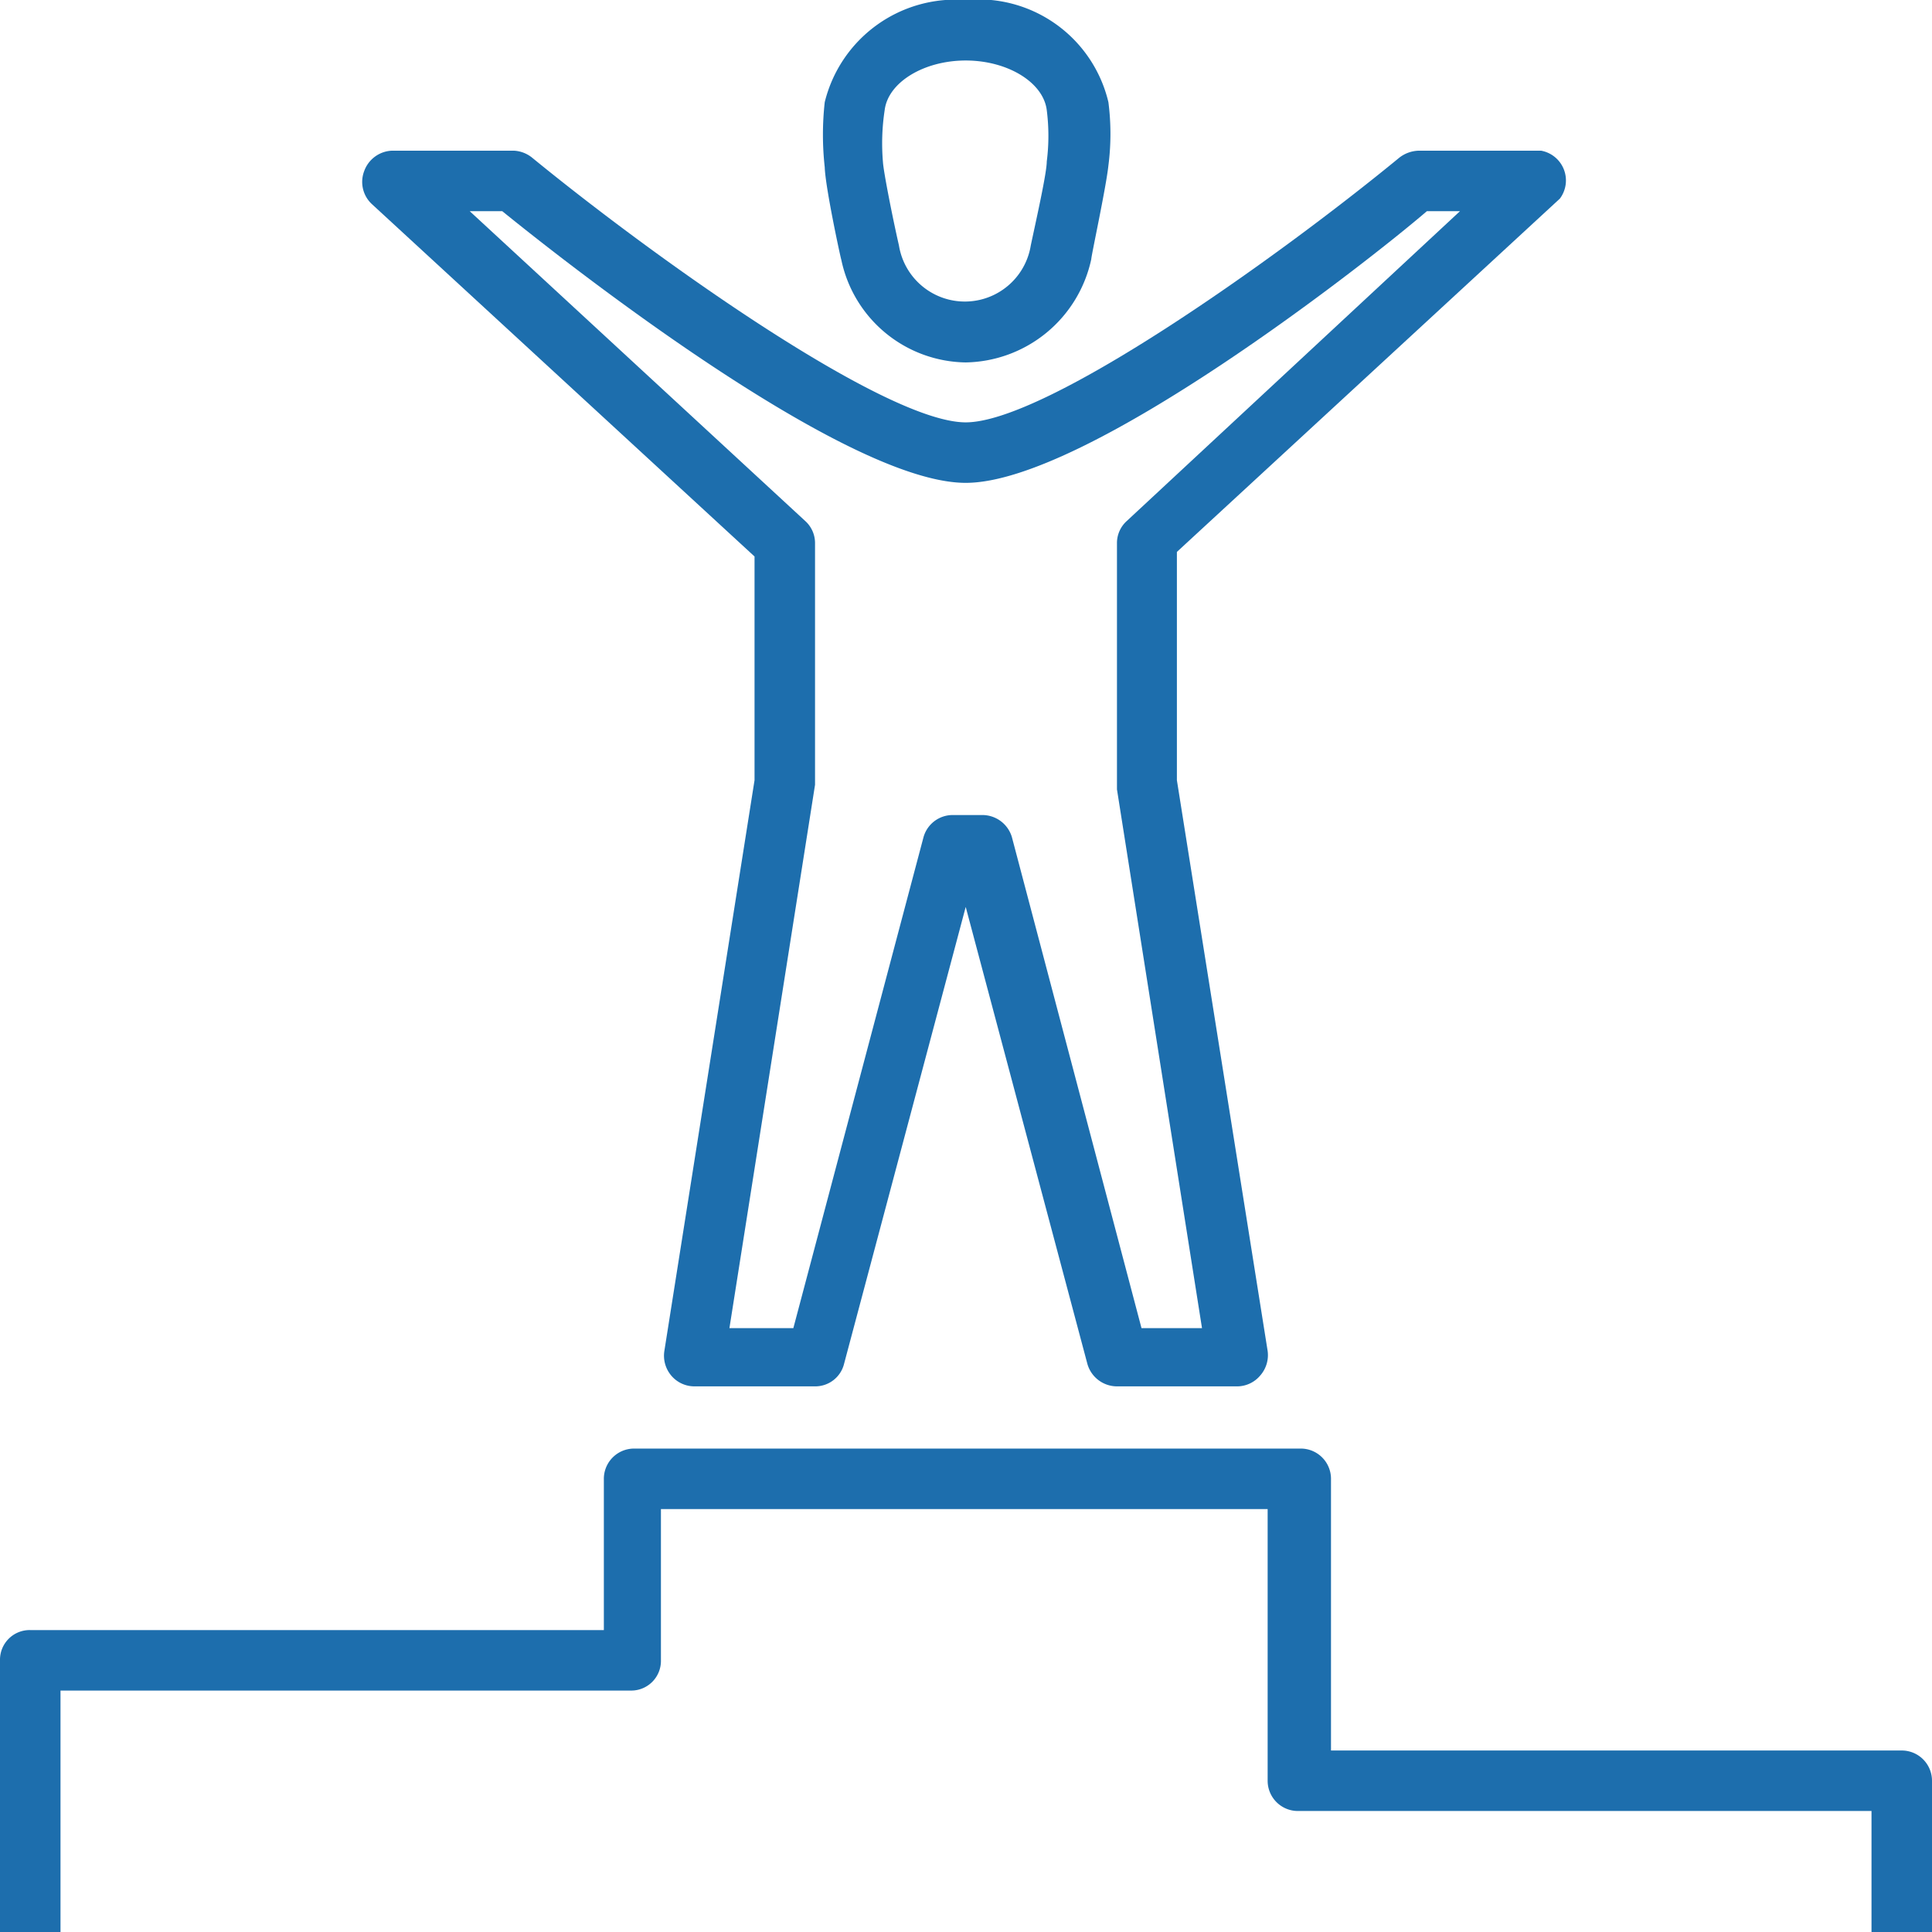 <?xml version="1.0" encoding="UTF-8"?> <svg xmlns="http://www.w3.org/2000/svg" viewBox="0 0 33.85 33.85"> <defs> <style>.cls-1{fill:#1d6ead;}</style> </defs> <title>the winner (3)</title> <g id="Warstwa_2" data-name="Warstwa 2"> <g id="Capa_1" data-name="Capa 1"> <g id="the_winner" data-name="the winner"> <path class="cls-1" d="M33.32,30.67h-10V25.92a.53.53,0,0,0-.53-.54H11.11a.53.53,0,0,0-.53.54v2.64H.53a.52.52,0,0,0-.53.53v4.76H1.06V29.62h10a.52.52,0,0,0,.52-.53V26.44H22.21V31.2a.53.53,0,0,0,.53.53H32.79v2.12h1.06V31.2A.53.53,0,0,0,33.32,30.67Z"></path> <path class="cls-1" d="M14.74,4.55a2.26,2.26,0,0,0,2.18,1.8,2.29,2.29,0,0,0,2.2-1.81c0-.06.26-1.26.3-1.64a4.33,4.33,0,0,0,0-1.11A2.34,2.34,0,0,0,16.92,0a2.36,2.36,0,0,0-2.47,1.79,5.16,5.16,0,0,0,0,1.14C14.46,3.28,14.73,4.53,14.74,4.55Zm.76-2.62c.06-.49.69-.87,1.42-.87s1.36.38,1.42.87a3.55,3.55,0,0,1,0,.9c0,.2-.18,1-.28,1.47a1.17,1.17,0,0,1-2.31,0c-.11-.48-.27-1.29-.28-1.46A3.86,3.86,0,0,1,15.5,1.93Z"></path> <path class="cls-1" d="M13.22,9.75v3.92l-1.58,10a.54.54,0,0,0,.12.43.53.53,0,0,0,.41.19h2.11a.52.52,0,0,0,.51-.4l2.13-8,2.13,8a.54.54,0,0,0,.52.4h2.11a.53.53,0,0,0,.4-.19.54.54,0,0,0,.13-.43l-1.59-10v-4l6.71-6.19A.53.53,0,0,0,27,2.64H24.86a.58.58,0,0,0-.34.12c-2.19,1.8-6.2,4.64-7.6,4.64s-5.4-2.84-7.6-4.64A.55.55,0,0,0,9,2.64H6.87A.54.54,0,0,0,6.38,3a.53.53,0,0,0,.14.58ZM8.8,3.7c1.06.86,6,4.76,8.12,4.76S24,4.56,25,3.7h.58L19.74,9.13a.52.52,0,0,0-.17.39v4.31l1.49,9.44H20l-2.27-8.6a.54.54,0,0,0-.52-.39h-.52a.53.53,0,0,0-.51.39l-2.28,8.6H12.78l1.5-9.52V9.52a.52.52,0,0,0-.17-.39L8.23,3.7Z"></path> </g> </g> </g> </svg> 